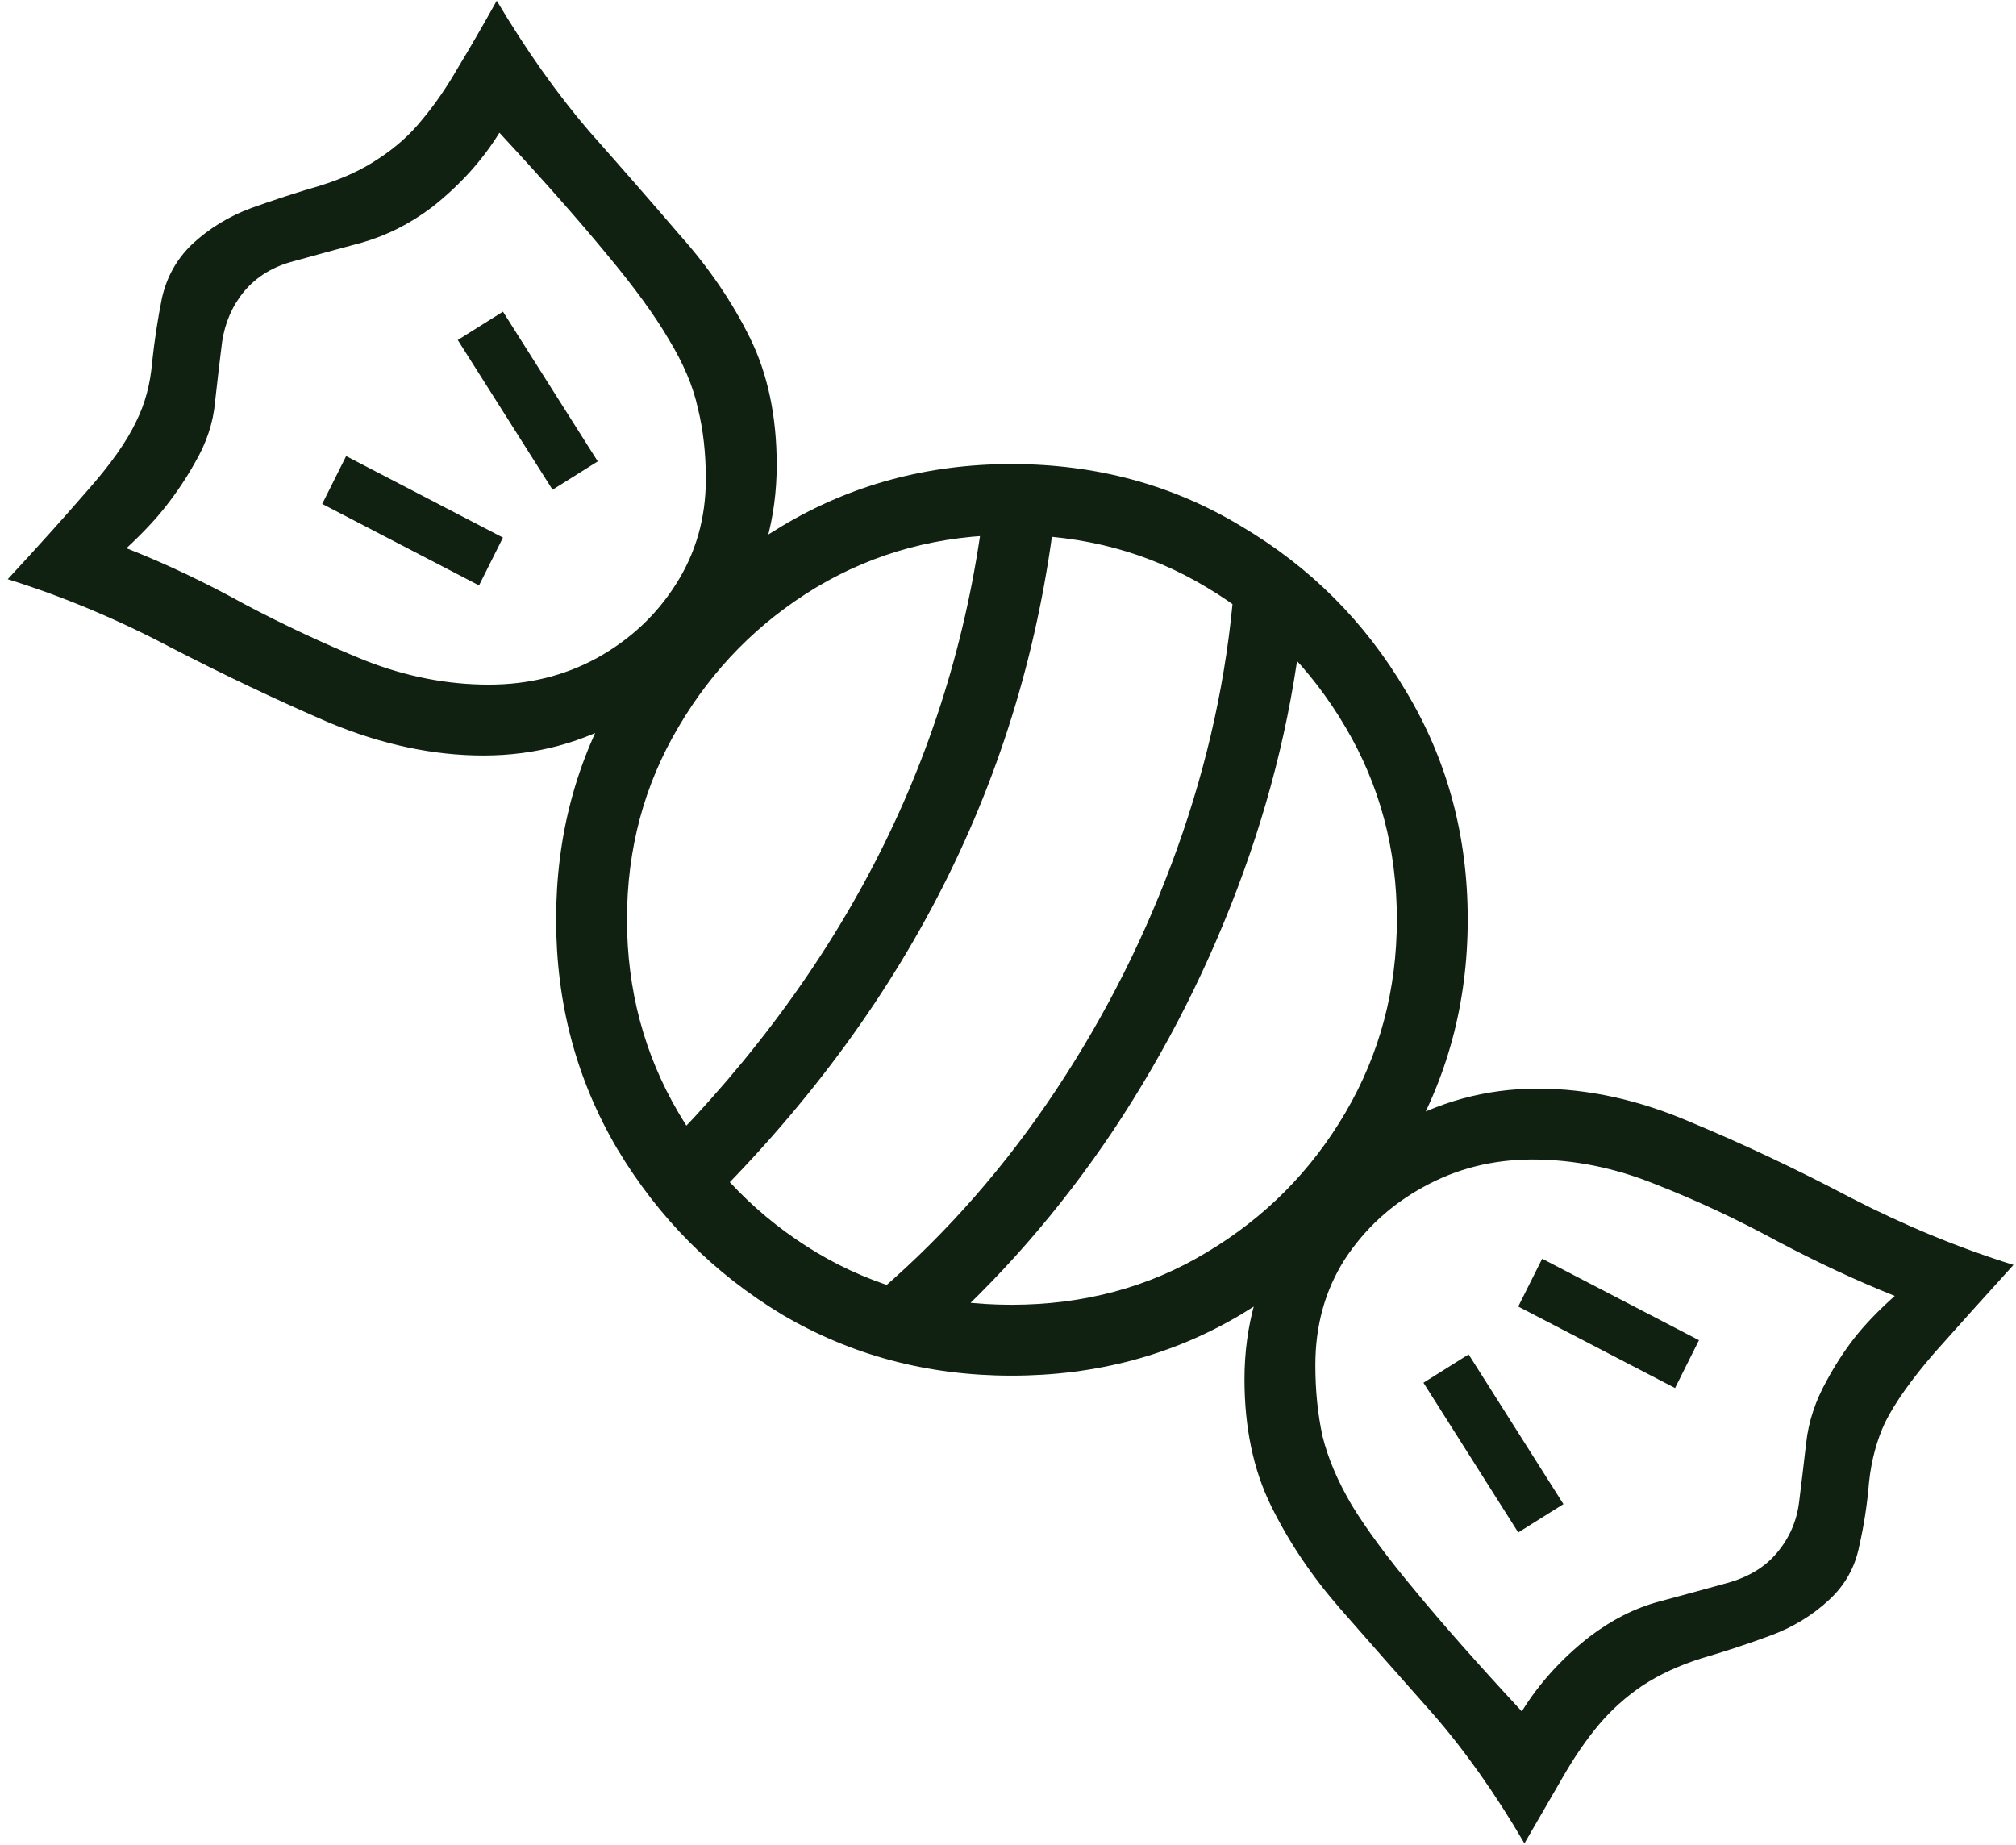 <svg width="200" height="183" viewBox="0 0 200 183" fill="none" xmlns="http://www.w3.org/2000/svg">
<path d="M100.346 136.477C92.025 136.477 84.438 134.455 77.582 130.412C70.785 126.311 65.336 120.832 61.234 113.977C57.191 107.121 55.17 99.533 55.17 91.213C55.17 82.893 57.191 75.334 61.234 68.537C65.336 61.682 70.785 56.232 77.582 52.19C84.438 48.088 92.025 46.037 100.346 46.037C108.725 46.037 116.312 48.088 123.109 52.19C129.965 56.232 135.414 61.682 139.457 68.537C143.559 75.334 145.609 82.893 145.609 91.213C145.609 99.533 143.559 107.121 139.457 113.977C135.414 120.832 129.965 126.311 123.109 130.412C116.312 134.455 108.725 136.477 100.346 136.477ZM47.523 58.078L31.967 49.992L34.34 45.246L49.897 53.332L47.523 58.078ZM48.49 67.922C52.416 67.922 55.99 67.043 59.213 65.285C62.494 63.469 65.102 61.037 67.035 57.99C69.027 54.885 70.023 51.398 70.023 47.531C70.023 44.953 69.76 42.609 69.232 40.5C68.764 38.332 67.797 36.047 66.332 33.645C64.926 31.242 62.875 28.43 60.18 25.207C57.484 21.926 53.94 17.912 49.545 13.166C47.846 15.92 45.619 18.381 42.865 20.549C40.697 22.189 38.383 23.361 35.922 24.064C33.52 24.709 31.264 25.324 29.154 25.91C27.104 26.438 25.463 27.434 24.232 28.898C23.061 30.305 22.328 31.975 22.035 33.908C21.801 35.783 21.566 37.775 21.332 39.885C21.156 41.935 20.482 43.957 19.311 45.949C18.49 47.414 17.553 48.82 16.498 50.168C15.502 51.457 14.184 52.863 12.543 54.387C16.41 55.91 20.307 57.756 24.232 59.924C28.217 62.033 32.23 63.908 36.273 65.549C40.316 67.131 44.389 67.922 48.49 67.922ZM70.375 119.338L65.453 114.416C84.379 95.373 95.16 73.459 97.797 48.674L104.828 49.377C102.016 75.978 90.531 99.299 70.375 119.338ZM47.963 74.953C42.982 74.953 37.885 73.869 32.67 71.701C27.514 69.475 22.27 66.984 16.938 64.231C11.605 61.418 6.215 59.162 0.766 57.463C3.695 54.299 6.303 51.398 8.588 48.762C10.932 46.125 12.572 43.81 13.51 41.818C14.389 40.06 14.916 38.098 15.092 35.93C15.326 33.762 15.648 31.652 16.059 29.602C16.527 27.492 17.523 25.705 19.047 24.24C20.746 22.658 22.709 21.457 24.936 20.637C27.221 19.816 29.477 19.084 31.703 18.439C33.988 17.736 35.951 16.828 37.592 15.715C39.291 14.602 40.727 13.312 41.898 11.848C43.129 10.383 44.301 8.684 45.414 6.75C46.586 4.816 47.875 2.59 49.281 0.07C52.211 4.992 55.258 9.299 58.422 12.99C61.645 16.623 64.662 20.08 67.475 23.361C70.346 26.584 72.66 29.982 74.418 33.557C76.176 37.131 77.055 41.32 77.055 46.125C77.055 51.398 75.707 56.232 73.012 60.627C70.316 64.963 66.742 68.449 62.289 71.086C57.895 73.664 53.119 74.953 47.963 74.953ZM150.619 152.033L141.215 137.18L145.697 134.367L155.102 149.221L150.619 152.033ZM100.346 129.445C107.494 129.445 113.939 127.717 119.682 124.26C125.482 120.803 130.082 116.174 133.48 110.373C136.879 104.572 138.578 98.186 138.578 91.213C138.578 84.24 136.879 77.883 133.48 72.141C130.082 66.34 125.482 61.711 119.682 58.254C113.939 54.797 107.494 53.068 100.346 53.068C93.256 53.068 86.811 54.797 81.01 58.254C75.268 61.711 70.697 66.34 67.299 72.141C63.9 77.883 62.201 84.24 62.201 91.213C62.201 98.186 63.9 104.572 67.299 110.373C70.697 116.174 75.268 120.803 81.01 124.26C86.811 127.717 93.256 129.445 100.346 129.445ZM91.996 133.225L87.426 127.951C93.988 122.268 99.76 115.676 104.74 108.176C109.721 100.676 113.734 92.678 116.781 84.182C119.828 75.686 121.703 67.102 122.406 58.43L129.438 58.957C128.676 68.215 126.654 77.385 123.373 86.467C120.092 95.549 115.785 104.104 110.453 112.131C105.121 120.1 98.969 127.131 91.996 133.225ZM54.818 48.586L45.414 33.732L49.897 30.92L59.301 45.773L54.818 48.586ZM151.234 182.883C148.363 177.961 145.316 173.654 142.094 169.963C138.871 166.33 135.824 162.873 132.953 159.592C130.141 156.369 127.855 152.971 126.098 149.396C124.34 145.822 123.461 141.633 123.461 136.828C123.461 131.555 124.809 126.75 127.504 122.414C130.199 118.02 133.744 114.533 138.139 111.955C142.592 109.318 147.396 108 152.553 108C157.533 108 162.602 109.113 167.758 111.34C172.973 113.508 178.246 115.998 183.578 118.811C188.91 121.564 194.301 123.791 199.75 125.49C196.879 128.654 194.271 131.555 191.928 134.191C189.643 136.828 188.002 139.143 187.006 141.135C186.186 142.893 185.658 144.855 185.424 147.023C185.248 149.191 184.926 151.301 184.457 153.352C184.047 155.461 183.051 157.248 181.469 158.713C179.77 160.295 177.777 161.496 175.492 162.316C173.266 163.137 171.039 163.869 168.812 164.514C166.586 165.217 164.623 166.125 162.924 167.238C161.283 168.352 159.848 169.641 158.617 171.105C157.387 172.57 156.215 174.27 155.102 176.203C153.988 178.137 152.699 180.363 151.234 182.883ZM150.971 169.787C152.67 167.033 154.896 164.572 157.65 162.404C159.877 160.705 162.191 159.533 164.594 158.889C166.996 158.244 169.252 157.629 171.361 157.043C173.471 156.457 175.111 155.461 176.283 154.055C177.514 152.59 178.246 150.92 178.48 149.045C178.715 147.17 178.949 145.207 179.184 143.156C179.418 141.047 180.092 138.996 181.205 137.004C182.025 135.48 182.934 134.074 183.93 132.785C184.984 131.438 186.332 130.031 187.973 128.566C184.164 127.043 180.268 125.227 176.283 123.117C172.299 120.949 168.285 119.074 164.242 117.492C160.199 115.852 156.127 115.031 152.025 115.031C148.1 115.031 144.496 115.939 141.215 117.756C137.992 119.514 135.385 121.916 133.393 124.963C131.459 128.01 130.492 131.496 130.492 135.422C130.492 137.941 130.727 140.285 131.195 142.453C131.723 144.621 132.689 146.906 134.096 149.309C135.561 151.711 137.641 154.523 140.336 157.746C143.031 161.027 146.576 165.041 150.971 169.787ZM166.176 137.707L150.619 129.621L152.992 124.875L168.549 132.961L166.176 137.707Z" fill="#102112"/>
</svg>
